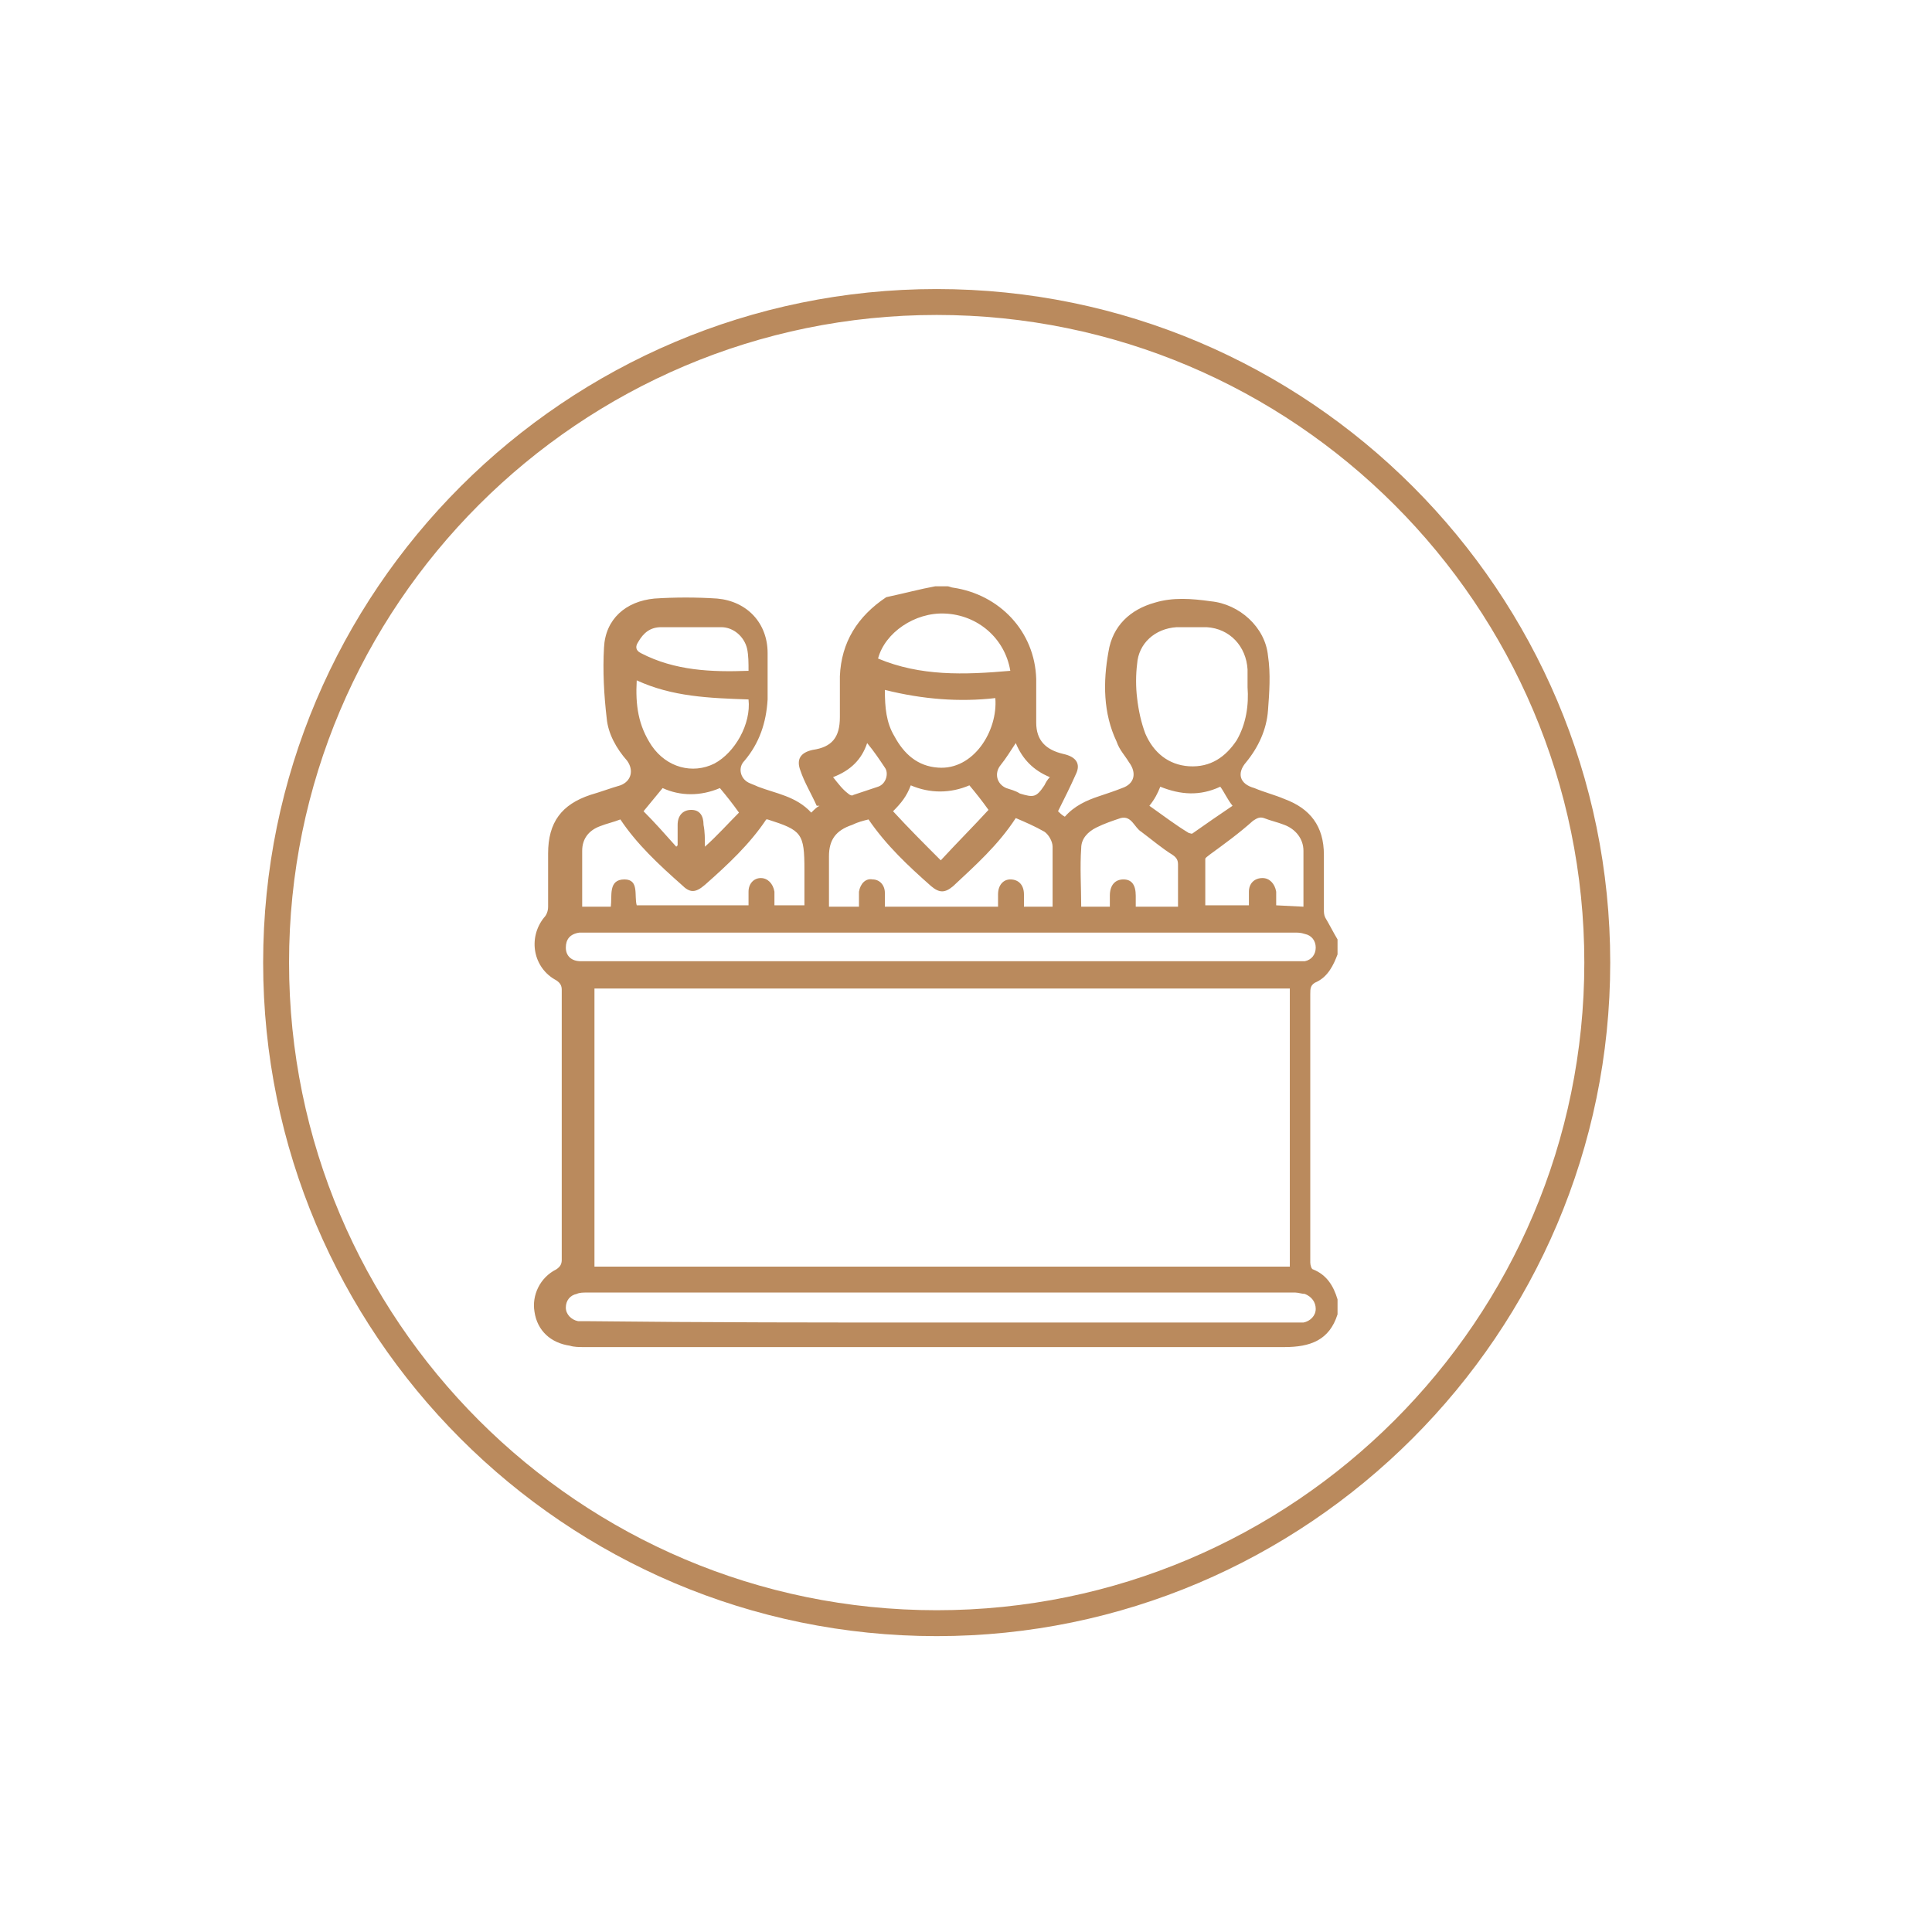 <?xml version="1.0" encoding="utf-8"?>
<!-- Generator: Adobe Illustrator 22.0.0, SVG Export Plug-In . SVG Version: 6.00 Build 0)  -->
<svg version="1.1" id="Capa_1" xmlns="http://www.w3.org/2000/svg" xmlns:xlink="http://www.w3.org/1999/xlink" x="0px" y="0px"
	 viewBox="0 0 141.7 141.7" style="enable-background:new 0 0 141.7 141.7;" xml:space="preserve">
<style type="text/css">
	.st0{fill:#BA8A5D;}
</style>
<path class="st0" d="M68.7,23.1c-26.2,0-47.5,21.3-47.5,47.5s21.3,47.5,47.5,47.5s47.5-21.3,47.5-47.5S94.9,23.1,68.7,23.1
	 M68.7,120c-27.3,0-49.4-22.2-49.4-49.4c0-27.3,22.2-49.4,49.4-49.4c27.3,0,49.4,22.2,49.4,49.4S95.9,120,68.7,120"/>
<g>
	<path class="st0" d="M68.6,43h0.9c0.1,0,0.3,0.1,0.4,0.1c3.4,0.5,6,3.2,6.1,6.7c0,1.1,0,2.1,0,3.2c0,1.3,0.7,2,2,2.3
		c0.9,0.2,1.3,0.7,0.9,1.5c-0.4,0.9-0.8,1.7-1.3,2.7c0.1,0.1,0.3,0.3,0.5,0.4c0.7-0.8,1.6-1.2,2.5-1.5c0.6-0.2,1.2-0.4,1.7-0.6
		c0.9-0.3,1.1-1.1,0.5-1.9c-0.3-0.5-0.7-0.9-0.9-1.5c-1-2.1-1-4.4-0.6-6.6c0.3-1.9,1.6-3.1,3.4-3.6c1.3-0.4,2.7-0.3,4.1-0.1
		c2.1,0.2,4,1.9,4.2,4c0.2,1.3,0.1,2.7,0,4c-0.1,1.4-0.7,2.7-1.6,3.8c-0.7,0.8-0.5,1.6,0.6,1.9c0.7,0.3,1.5,0.5,2.2,0.8
		c1.9,0.7,2.9,2,2.9,4.1c0,1.3,0,2.7,0,4c0,0.2,0,0.4,0.1,0.6c0.3,0.5,0.6,1.1,0.9,1.6V70c-0.3,0.8-0.7,1.6-1.5,2
		c-0.5,0.2-0.5,0.5-0.5,0.9c0,5,0,9.9,0,14.9c0,1.6,0,3.2,0,4.8c0,0.2,0.1,0.5,0.2,0.5c1,0.4,1.5,1.2,1.8,2.2v1.1
		c-0.6,1.9-2,2.4-3.9,2.4c-17.1,0-34.2,0-51.4,0c-0.3,0-0.7,0-1-0.1c-1.4-0.2-2.4-1.1-2.6-2.5c-0.2-1.2,0.4-2.5,1.6-3.1
		c0.3-0.2,0.4-0.4,0.4-0.7c0-6.6,0-13.2,0-19.8c0-0.3-0.1-0.5-0.4-0.7c-1.7-0.9-2.1-3.1-0.9-4.6c0.2-0.2,0.3-0.5,0.3-0.8
		c0-1.3,0-2.6,0-3.9c0-2.3,1-3.6,3.1-4.3c0.7-0.2,1.5-0.5,2.2-0.7c0.8-0.3,1-1.1,0.5-1.8c-0.8-0.9-1.4-2-1.5-3.1
		c-0.2-1.7-0.3-3.5-0.2-5.2c0.1-2.1,1.6-3.4,3.7-3.6c1.5-0.1,3.1-0.1,4.6,0c2.2,0.2,3.7,1.8,3.7,4c0,1.1,0,2.3,0,3.4
		c-0.1,1.7-0.6,3.2-1.7,4.5c-0.5,0.5-0.3,1.3,0.3,1.6c0.2,0.1,0.5,0.2,0.7,0.3c1.3,0.5,2.8,0.7,3.9,1.9c0.2-0.2,0.4-0.4,0.6-0.5
		c-0.1,0-0.1,0-0.2,0c-0.4-0.9-0.9-1.7-1.2-2.6c-0.3-0.8,0-1.3,0.9-1.5c1.4-0.2,2-0.9,2-2.4c0-1,0-2,0-3c0.1-2.5,1.3-4.4,3.4-5.8
		C66.4,43.5,67.5,43.2,68.6,43 M43.6,92.9h51V72.5h-51V92.9z M69,70.5c8.7,0,17.3,0,26,0c0.2,0,0.5,0,0.7,0c0.5-0.1,0.8-0.5,0.8-1
		s-0.3-0.9-0.8-1c-0.3-0.1-0.5-0.1-0.8-0.1c-17.3,0-34.5,0-51.8,0c-0.2,0-0.4,0-0.6,0c-0.7,0.1-1,0.5-1,1.1s0.4,1,1.1,1
		c0.2,0,0.4,0,0.6,0C51.8,70.5,60.4,70.5,69,70.5 M69,97c8.6,0,17.3,0,25.9,0c0.2,0,0.5,0,0.7,0c0.5-0.1,0.9-0.5,0.9-1
		s-0.3-0.9-0.8-1.1c-0.2,0-0.5-0.1-0.7-0.1c-17.3,0-34.6,0-52,0c-0.2,0-0.5,0-0.7,0.1c-0.5,0.1-0.8,0.5-0.8,1s0.4,0.9,0.9,1
		c0.2,0,0.5,0,0.7,0C51.8,97,60.4,97,69,97 M91.5,50.4c0-0.5,0-0.9,0-1.3c-0.1-1.7-1.3-3-3-3.1c-0.7,0-1.5,0-2.2,0
		c-1.6,0.1-2.8,1.2-2.9,2.7c-0.1,0.8-0.1,1.7,0,2.5c0.1,0.9,0.3,1.8,0.6,2.6c0.6,1.4,1.7,2.3,3.2,2.4c1.6,0.1,2.7-0.7,3.5-1.9
		C91.4,53.1,91.6,51.7,91.5,50.4 M46.7,66.4h8.2c0-0.4,0-0.7,0-1c0-0.6,0.4-1,0.9-1s0.9,0.4,1,1c0,0.3,0,0.7,0,1H59v-2.6
		c0-2.7-0.2-2.9-2.7-3.7h-0.1c-1.2,1.8-2.8,3.3-4.5,4.8c-0.7,0.6-1.1,0.6-1.7,0c-1.7-1.5-3.3-3-4.5-4.8c-0.5,0.2-1,0.3-1.5,0.5
		c-0.8,0.3-1.3,0.9-1.3,1.8c0,1.1,0,2.3,0,3.4c0,0.2,0,0.5,0,0.7h2.1c0.1-0.8-0.2-2,1-2C46.9,64.5,46.5,65.7,46.7,66.4 M63.7,60.1
		c-0.4,0.1-0.8,0.2-1.2,0.4c-1.2,0.4-1.7,1.1-1.7,2.3c0,1.1,0,2.1,0,3.2c0,0.2,0,0.3,0,0.5H63c0-0.4,0-0.7,0-1.1
		c0.1-0.6,0.5-1,1-0.9c0.5,0,0.9,0.4,0.9,1c0,0.3,0,0.7,0,1h8.3c0-0.3,0-0.6,0-0.9c0-0.7,0.4-1.1,0.9-1.1c0.6,0,1,0.4,1,1.1
		c0,0.3,0,0.6,0,0.9h2.1c0-1.5,0-2.9,0-4.4c0-0.4-0.3-0.9-0.6-1.1c-0.7-0.4-1.4-0.7-2.1-1c-1.3,2-3,3.5-4.6,5c-0.6,0.5-1,0.5-1.6,0
		C66.6,63.5,65,62,63.7,60.1 M46.7,49.9c-0.1,1.8,0.1,3.3,1.1,4.8c1.1,1.6,3,2.1,4.6,1.3c1.5-0.8,2.7-2.9,2.5-4.7
		C52,51.2,49.3,51.1,46.7,49.9 M86.4,66.5c0-1.1,0-2.1,0-3.1c0-0.3-0.1-0.5-0.4-0.7c-0.8-0.5-1.5-1.1-2.3-1.7
		c-0.5-0.3-0.7-1.2-1.5-1c-0.6,0.2-1.2,0.4-1.8,0.7c-0.6,0.3-1.1,0.8-1.1,1.5c-0.1,1.4,0,2.9,0,4.3h2.1c0-0.3,0-0.6,0-0.8
		c0-0.8,0.4-1.2,1-1.2s0.9,0.4,0.9,1.2c0,0.3,0,0.5,0,0.8H86.4z M95.6,66.5c0-1.4,0-2.7,0-4.1c0-0.9-0.6-1.6-1.4-1.9
		c-0.5-0.2-1-0.3-1.5-0.5c-0.3-0.1-0.5,0-0.8,0.2c-1,0.9-2.1,1.7-3.2,2.5c-0.1,0.1-0.3,0.2-0.3,0.3c0,1.1,0,2.2,0,3.4h3.2
		c0-0.3,0-0.7,0-1c0-0.6,0.4-1,1-1c0.5,0,0.9,0.4,1,1c0,0.3,0,0.6,0,1L95.6,66.5L95.6,66.5z M64.9,50.6c0,1.3,0.1,2.4,0.7,3.4
		c0.7,1.3,1.7,2.2,3.2,2.3c2.6,0.2,4.4-2.7,4.2-5.1C70.4,51.5,67.7,51.3,64.9,50.6 M74.1,49.2c-0.4-2.4-2.4-4.1-4.8-4.2
		c-2.2-0.1-4.4,1.4-4.9,3.3C67.5,49.6,70.7,49.5,74.1,49.2 M54.9,49.2c0-0.6,0-1.1-0.1-1.6c-0.2-0.9-1-1.6-1.9-1.6
		c-1.5,0-2.9,0-4.4,0c-0.8,0-1.3,0.4-1.7,1.1c-0.2,0.3-0.2,0.6,0.2,0.8C49.5,49.2,52.2,49.3,54.9,49.2 M65.5,59.5
		c1.1,1.2,2.3,2.4,3.5,3.6c1.2-1.3,2.4-2.5,3.5-3.7c-0.5-0.7-0.9-1.2-1.4-1.8c-1.4,0.6-2.9,0.6-4.3,0C66.5,58.4,66.1,58.9,65.5,59.5
		 M51.7,62.1L51.7,62.1c0.9-0.8,1.7-1.7,2.5-2.5c-0.5-0.7-0.9-1.2-1.4-1.8c-1.4,0.6-2.9,0.6-4.2,0c-0.5,0.6-0.9,1.1-1.4,1.7
		c0.8,0.8,1.6,1.7,2.4,2.6l0.1-0.1v-0.7c0-0.3,0-0.5,0-0.8c0-0.7,0.4-1.1,1-1.1s0.9,0.4,0.9,1.1C51.7,61,51.7,61.5,51.7,62.1
		 M84.3,59.1c1,0.7,1.9,1.4,2.9,2c0.1,0,0.2,0.1,0.3,0c1-0.7,2-1.4,2.9-2c-0.4-0.5-0.6-1-0.9-1.4c-1.5,0.7-2.9,0.6-4.4,0
		C84.9,58.2,84.7,58.6,84.3,59.1 M61.1,57c0.4,0.5,0.7,0.9,1.1,1.2c0.1,0.1,0.3,0.2,0.4,0.1c0.6-0.2,1.2-0.4,1.8-0.6
		c0.6-0.2,0.8-1,0.5-1.4c-0.4-0.6-0.8-1.2-1.3-1.8C63.2,55.7,62.4,56.5,61.1,57 M77,57c-1.2-0.5-2-1.3-2.5-2.5
		c-0.4,0.6-0.7,1.1-1.1,1.6c-0.5,0.6-0.3,1.4,0.4,1.7c0.3,0.1,0.7,0.2,1,0.4c1,0.3,1.2,0.3,1.8-0.6C76.7,57.4,76.8,57.2,77,57"/>
</g>
</svg>
